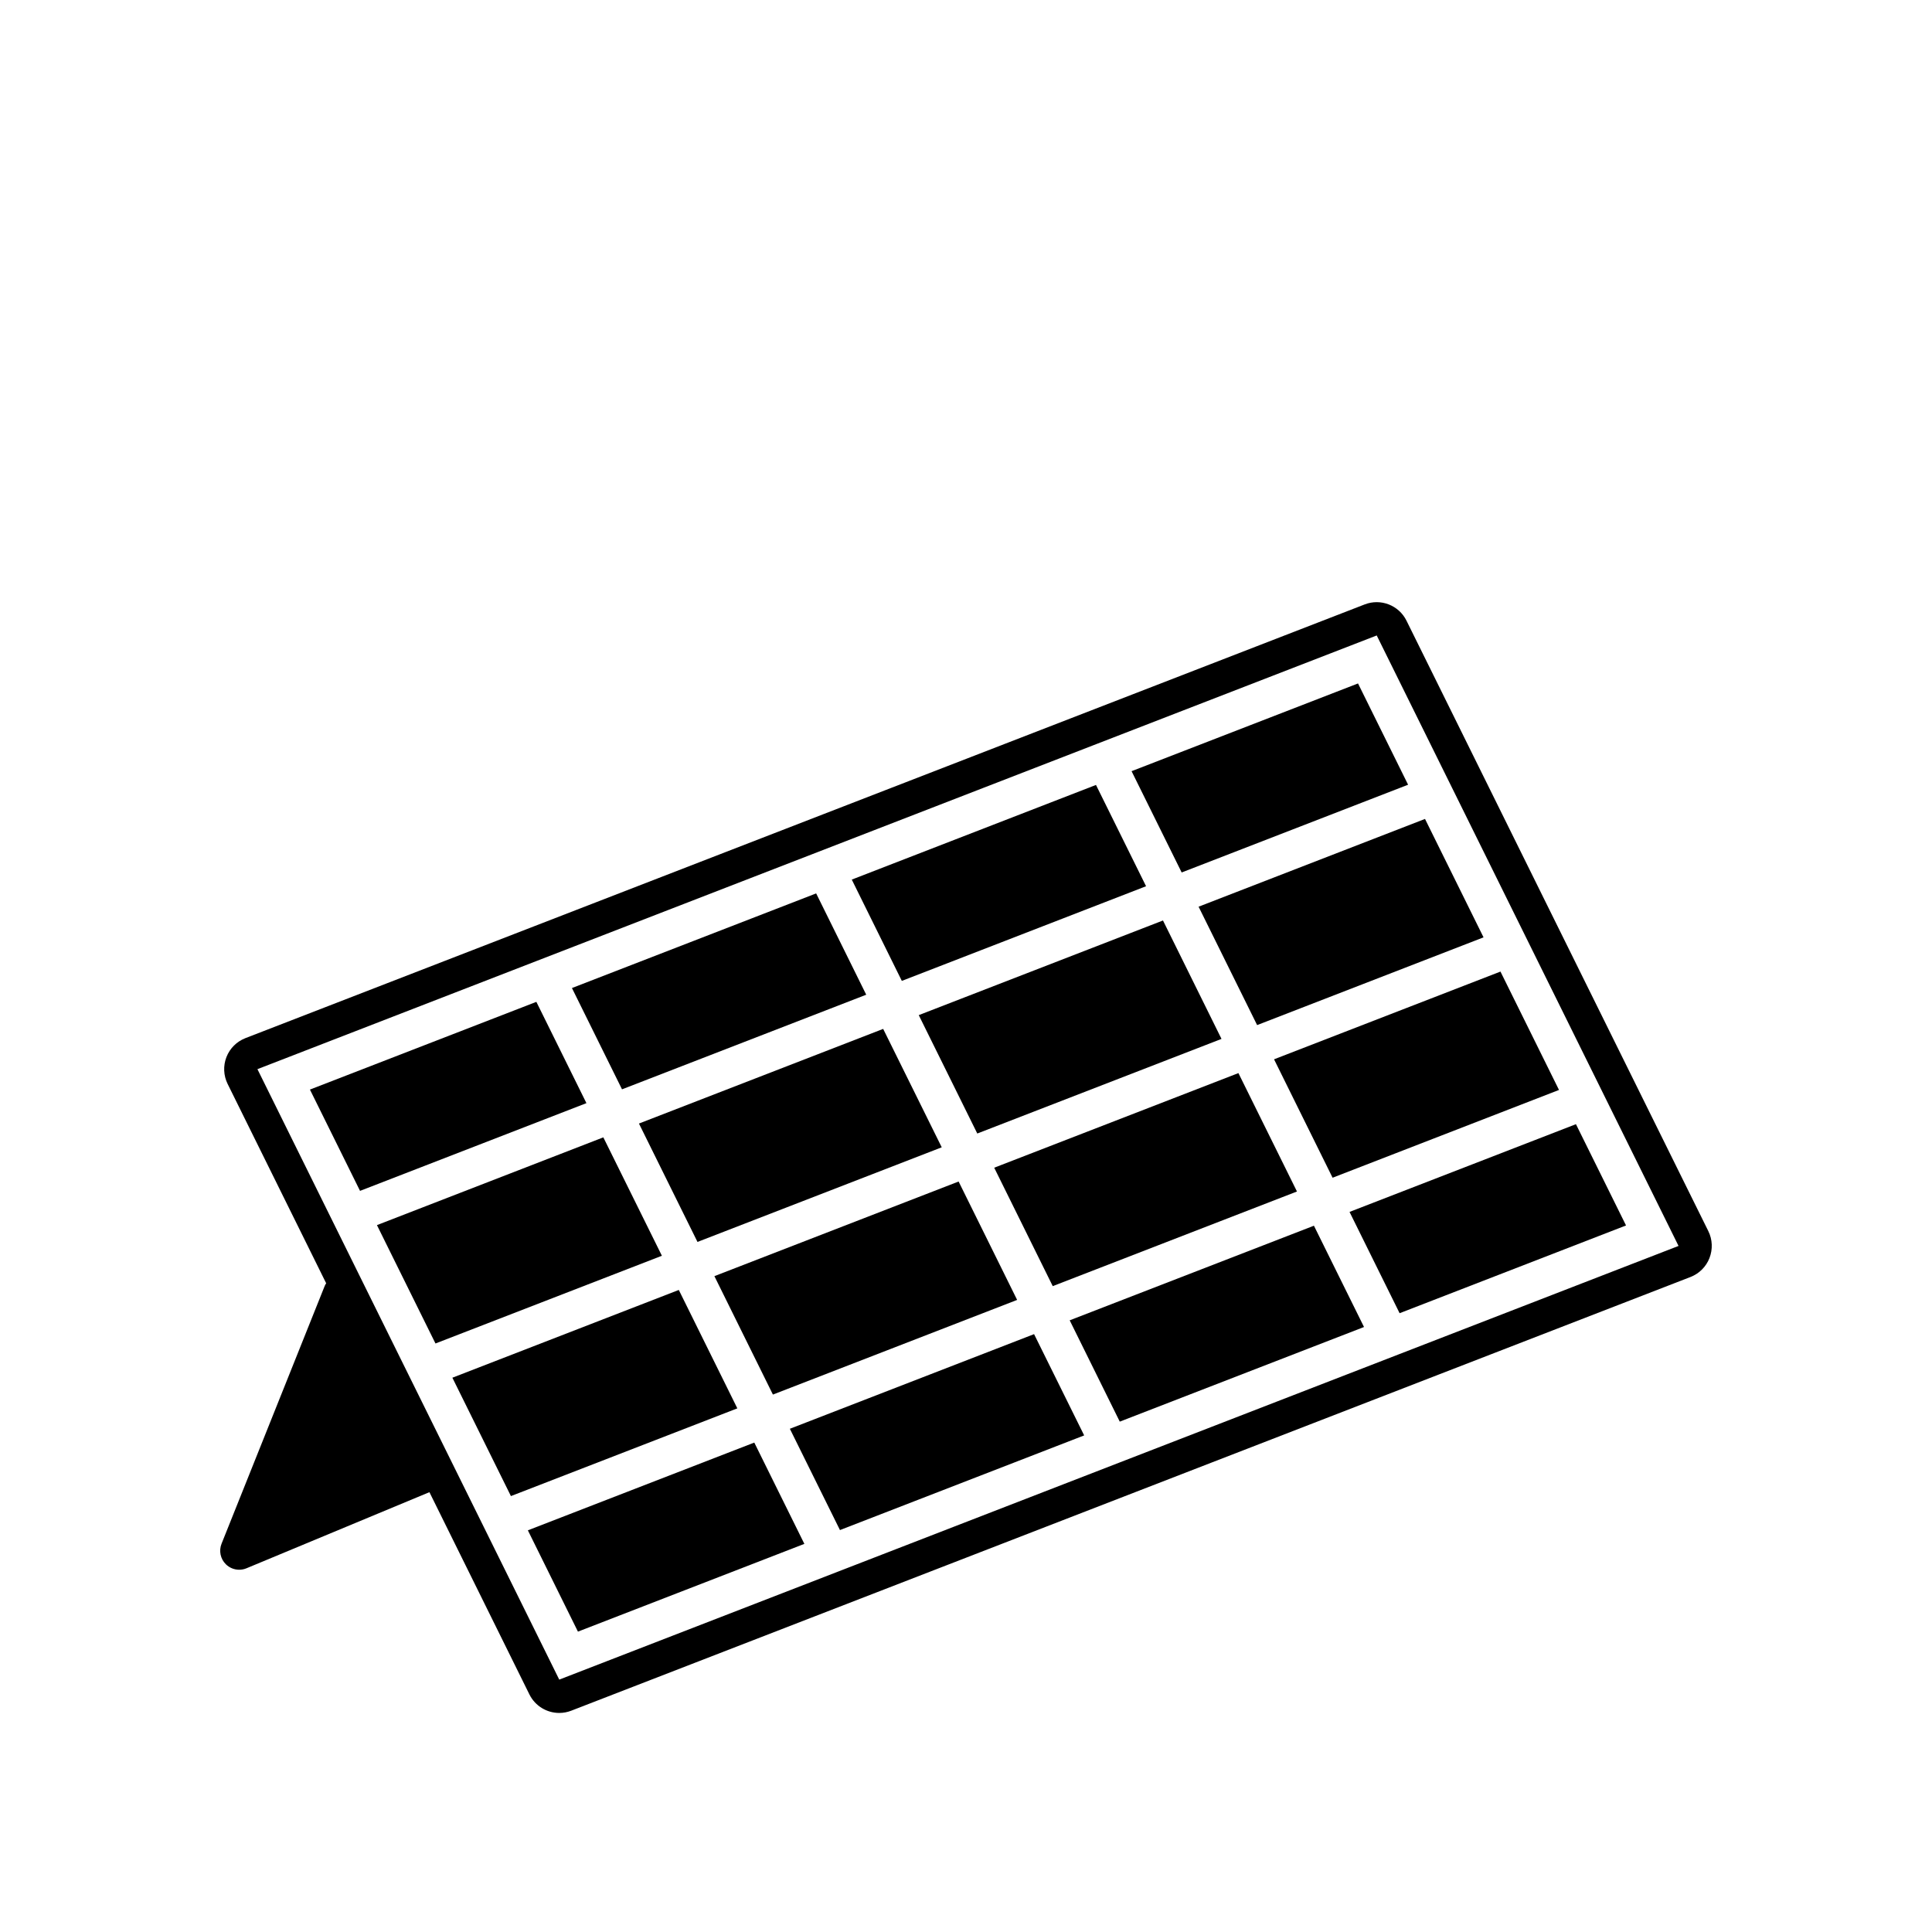 <?xml version="1.0" encoding="UTF-8"?>
<!-- Uploaded to: ICON Repo, www.iconrepo.com, Generator: ICON Repo Mixer Tools -->
<svg fill="#000000" width="800px" height="800px" version="1.1" viewBox="144 144 512 512" xmlns="http://www.w3.org/2000/svg">
 <g>
  <path d="m467.71 419.32-15.508-31.383-64.723 25.082 15.512 31.375z"/>
  <path d="m487.71 459.76-15.516-31.379-64.719 25.074 15.512 31.383z"/>
  <path d="m313.33 441.75 15.512 31.375 64.727-25.078-15.52-31.379z"/>
  <path d="m413.55 488.49-15.508-31.375-64.719 25.078 15.508 31.383z"/>
  <path d="m427.48 493.9 13.27 26.848 64.727-25.078-13.273-26.844z"/>
  <path d="m517.16 351.96-13.27-26.84-60.012 23.25 13.277 26.844z"/>
  <path d="m477.15 415.66 60.004-23.254-15.512-31.379-60.004 23.258z"/>
  <path d="m373.56 407.61-13.27-26.848-64.719 25.078 13.27 26.844z"/>
  <path d="m497.15 456.11 60-23.262-15.512-31.371-60.004 23.25z"/>
  <path d="m353.32 522.64 13.277 26.844 64.719-25.086-13.277-26.84z"/>
  <path d="m447.72 378.86-13.273-26.844-64.719 25.086 13.266 26.844z"/>
  <path d="m501.64 465.17 13.27 26.844 60.004-23.254-13.273-26.84z"/>
  <path d="m283.89 549.55 13.27 26.848 60.004-23.258-13.27-26.844z"/>
  <path d="m596.73 470.27-79.992-161.78c-2.019-4.09-6.828-5.965-11.082-4.312l-296.62 114.94c-2.309 0.898-4.133 2.715-5.027 5.023-0.898 2.309-0.781 4.887 0.312 7.106l26.121 52.836c-0.117 0.203-0.262 0.383-0.352 0.609l-27.371 68.398c-0.754 1.879-0.309 4.031 1.137 5.457 0.961 0.945 2.238 1.449 3.535 1.449 0.648 0 1.309-0.125 1.934-0.387l48.477-20.168 26.496 53.594c1.527 3.09 4.641 4.914 7.906 4.914 1.059 0 2.137-0.191 3.18-0.594l296.62-114.94c2.309-0.898 4.133-2.715 5.027-5.023 0.898-2.312 0.797-4.902-0.301-7.121zm-82.055 32.648-74.156 28.73-74.156 28.738-74.156 28.73-19.996-40.445-19.996-40.441-39.992-80.891 74.156-28.738 74.156-28.73 74.156-28.738 74.156-28.73 19.996 40.441 59.988 121.34z"/>
  <path d="m286.14 409.5-60.004 23.25 13.277 26.844 59.996-23.25z"/>
  <path d="m303.89 445.41-59.996 23.258 15.512 31.371 60.004-23.25z"/>
  <path d="m323.89 485.85-60.004 23.258 15.512 31.371 60.004-23.25z"/>
 </g>
</svg>